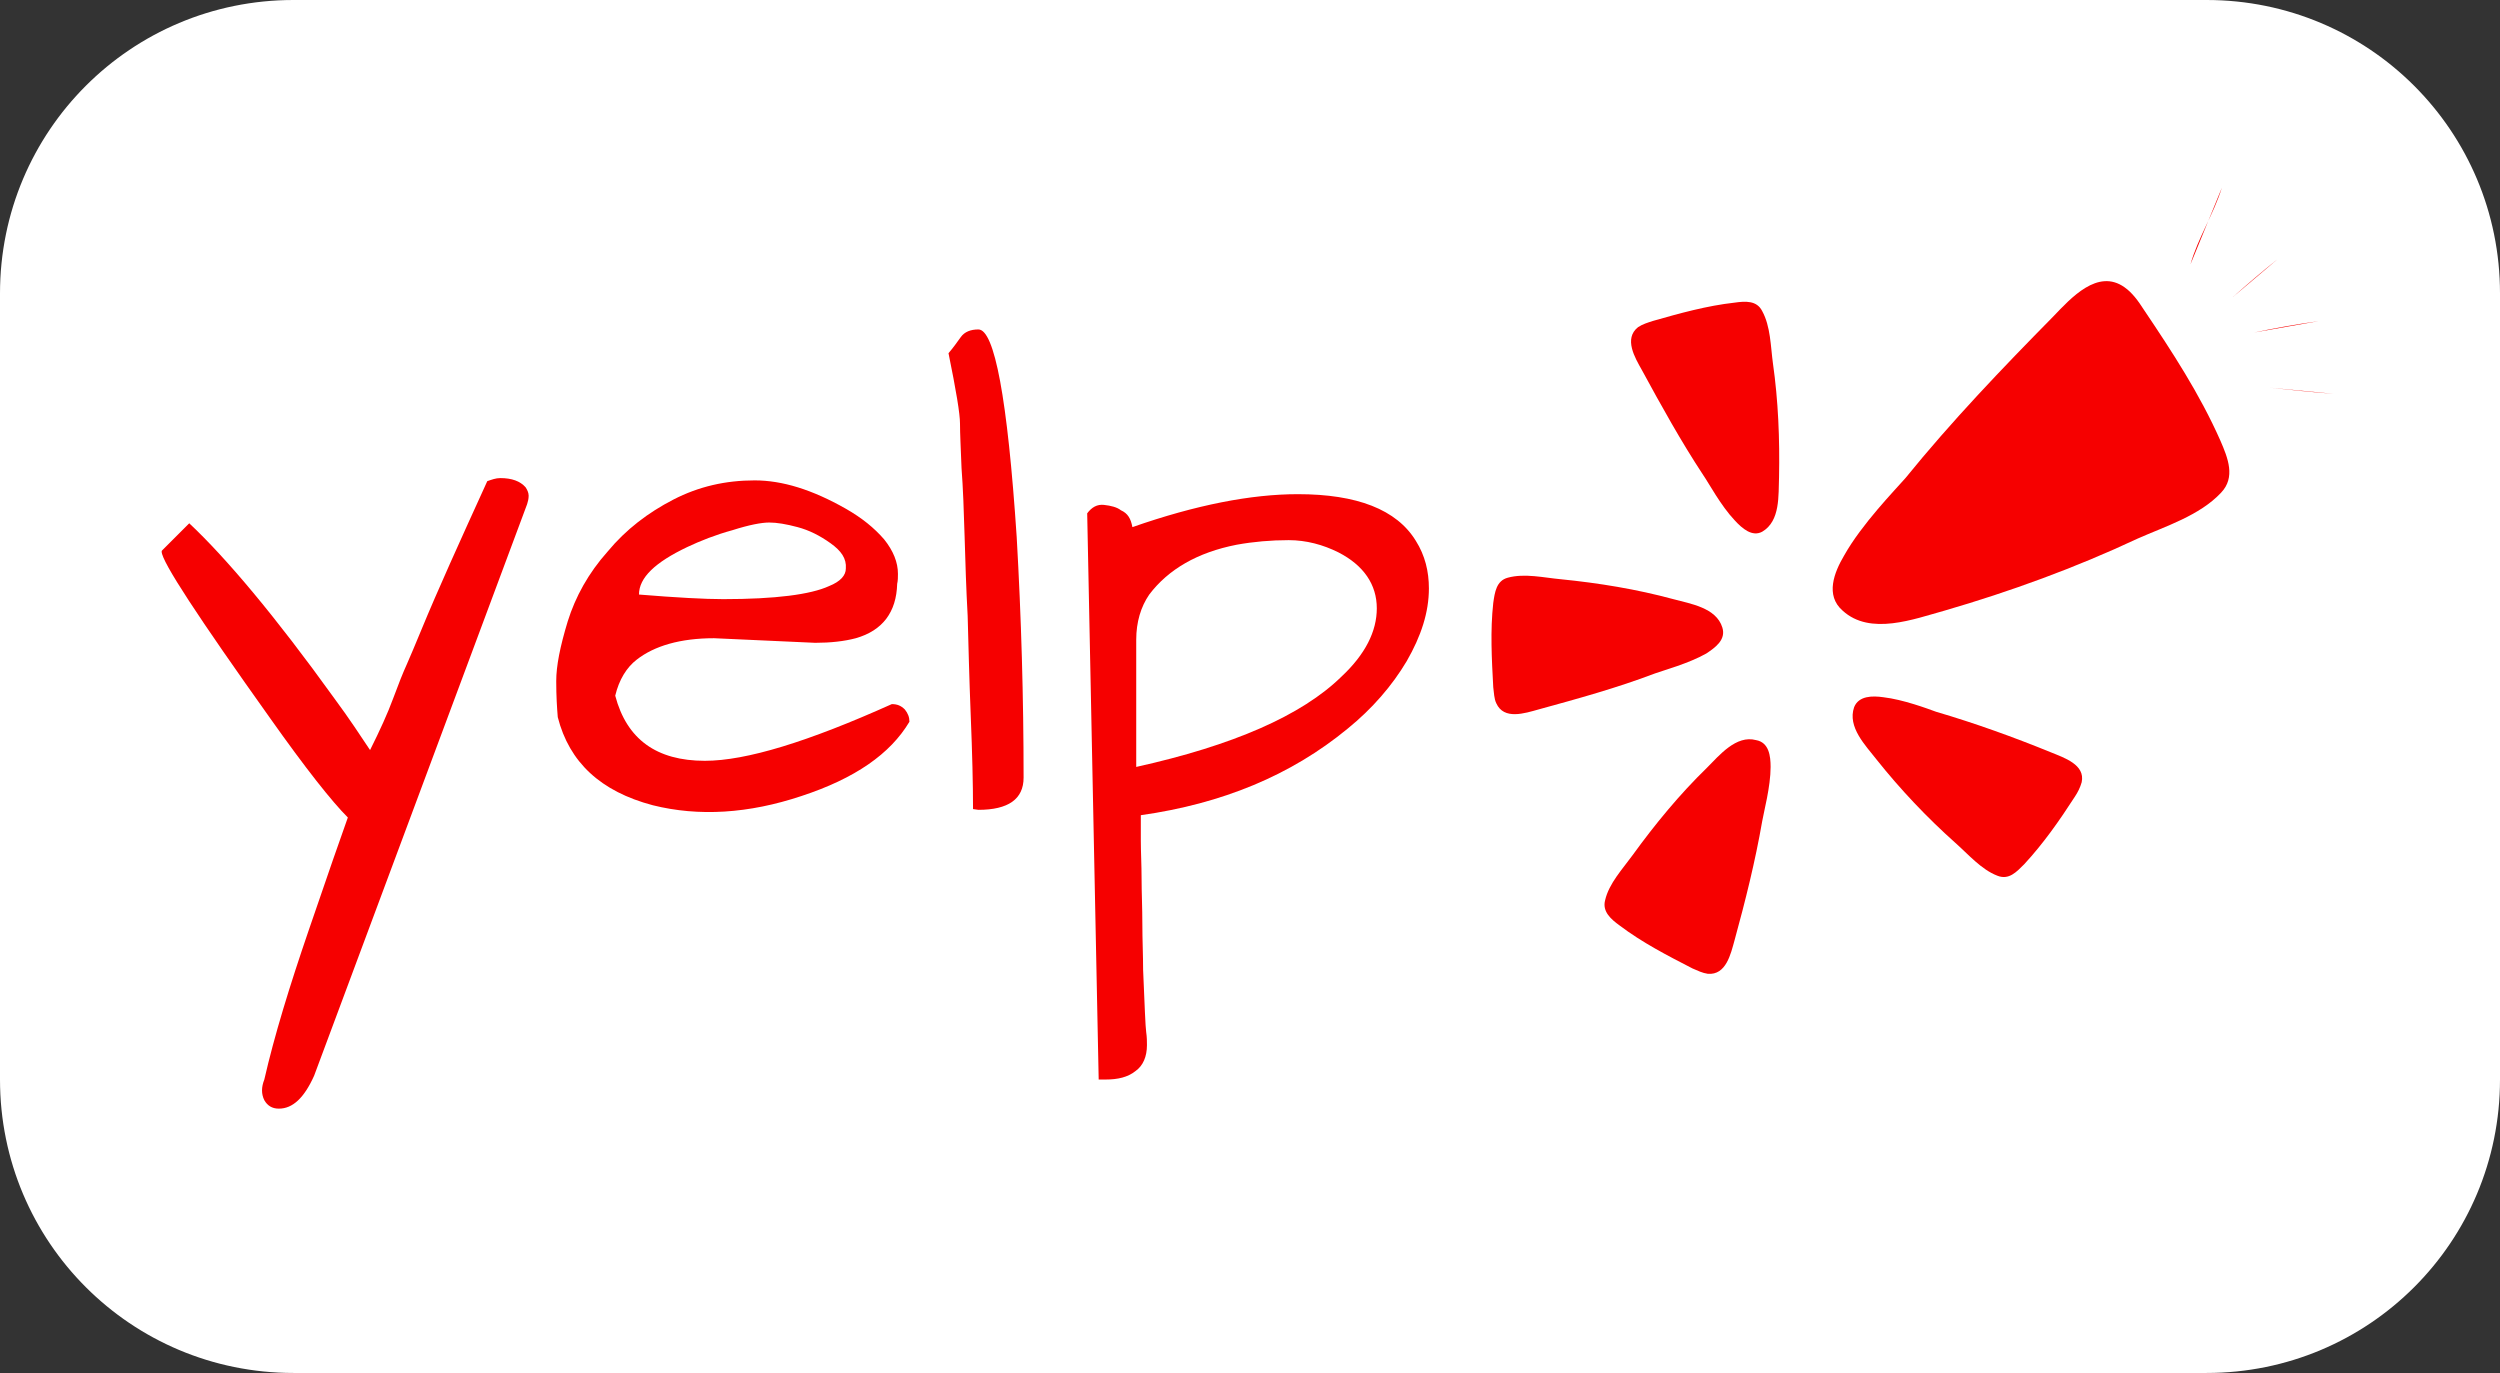 <?xml version="1.0" encoding="UTF-8" standalone="no"?><svg xmlns="http://www.w3.org/2000/svg" xmlns:xlink="http://www.w3.org/1999/xlink" fill="#000000" height="179.2" preserveAspectRatio="xMidYMid meet" version="1" viewBox="84.4 137.6 326.3 179.2" width="326.3" zoomAndPan="magnify"><rect x="84.4" y="137.6" width="326.3" height="179.2" fill="#333333" stroke="none"/><g><g id="change1_1"><path d="M372.4,316.8H122.7c-21.2,0-38.3-17.1-38.3-38.3V175.9c0-21.2,17.1-38.3,38.3-38.3h249.7 c21.2,0,38.3,17.1,38.3,38.3v102.6C410.7,299.7,393.6,316.8,372.4,316.8z" fill="#ffffff"/></g></g><g><g><g><g><g><g id="change2_8"><path d="M325.1,210.1c2.3-4.1,6.6-8.5,8-10.1c6-7.4,12.6-14.3,19.3-21.1c2.3-2.4,5.8-6.3,9.3-3.8 c1,0.7,1.8,1.8,2.5,2.9c3.7,5.5,7.3,11,10,17.1c1,2.3,2,4.8,0.1,6.8c-2.8,3-7.3,4.4-10.9,6c-8.1,3.8-16.6,6.9-25.2,9.4 c-4,1.1-9.7,3.3-13.3,0C322.6,215.3,323.8,212.3,325.1,210.1z" fill="#f60000"/></g></g></g><g><g><g id="change2_9"><path d="M310.8,205.5c-1.8-1.9-3.4-4.9-4.1-5.9c-2.9-4.4-5.5-9.1-8-13.7c-0.9-1.6-2.4-4.1-0.5-5.6 c0.6-0.4,1.3-0.6,1.9-0.8c3.5-1,7.1-2,10.7-2.4c1.4-0.2,2.9-0.3,3.6,1.1c1.1,2,1.1,4.6,1.4,6.8c0.7,4.9,0.9,9.9,0.8,14.9 c-0.1,2.3,0.2,5.7-2.2,7.1C313.1,207.7,311.8,206.6,310.8,205.5z" fill="#f60000"/></g></g></g><g><g><g id="change2_12"><path d="M307.1,222.9c-2.3,1.3-5.6,2.2-6.7,2.6c-5,1.9-10.1,3.3-15.2,4.7c-1.8,0.5-4.5,1.4-5.5-0.8 c-0.3-0.6-0.3-1.4-0.4-2.1c-0.2-3.7-0.4-7.4,0-11c0.2-1.4,0.4-2.9,1.9-3.3c2.2-0.6,4.7,0,6.9,0.2c5,0.5,9.9,1.3,14.7,2.6 c2.2,0.6,5.6,1.1,6.4,3.7C309.7,221.1,308.3,222.1,307.1,222.9z" fill="#f60000"/></g></g></g><g><g><g id="change2_11"><path d="M330.2,228.6c2.6,0.3,5.8,1.5,6.9,1.9c5.1,1.5,10.1,3.3,15,5.3c1.7,0.7,4.5,1.6,4,3.9 c-0.2,0.7-0.5,1.3-0.9,1.9c-2,3.1-4.1,6.1-6.6,8.8c-1,1-2,2.1-3.5,1.5c-2.1-0.8-3.8-2.8-5.5-4.3c-3.7-3.3-7.2-7-10.3-10.9 c-1.4-1.8-3.8-4.2-2.9-6.8C327,228.4,328.8,228.4,330.2,228.6z" fill="#f60000"/></g></g></g><g><g><g id="change2_13"><path d="M315.5,237.7c0,2.6-0.9,5.9-1.1,7.1c-0.9,5.2-2.2,10.4-3.6,15.5c-0.5,1.8-1.1,4.6-3.5,4.4 c-0.7-0.1-1.3-0.4-2-0.7c-3.3-1.7-6.6-3.4-9.5-5.6c-1.1-0.8-2.3-1.8-1.9-3.3c0.5-2.2,2.3-4.1,3.6-5.9c2.9-4,6.1-7.9,9.7-11.4 c1.6-1.6,3.8-4.3,6.4-3.6C315.3,234.5,315.5,236.3,315.5,237.7z" fill="#f60000"/></g></g></g></g><g><g><g id="change2_1"><path d="M370.3,172.1c1-3.5,3-6.5,4.1-10" fill="#f60000"/></g></g></g><g><g><g id="change2_4"><path d="M375.8,176.4c1.9-1.7,3.9-3.4,5.9-5" fill="#f60000"/></g></g></g><g><g><g id="change2_10"><path d="M378.6,181c2.8-0.6,5.7-1.1,8.5-1.5" fill="#f60000"/></g></g></g><g><g><g id="change2_5"><path d="M380.6,188.2c2.8,0.3,5.6,0.6,8.4,0.8" fill="#f60000"/></g></g></g></g><g><g><g id="change2_3"><path d="M125.4,278c-1.3,2.9-2.8,4.3-4.6,4.3c-0.9,0-1.5-0.4-1.9-1.1c-0.4-0.8-0.4-1.7,0-2.7 c1.3-5.7,3.3-12.2,5.8-19.5c2.5-7.3,4.2-12.2,5.1-14.7c-2.1-2.1-5.5-6.4-10.1-12.9c-9.4-13.2-14.2-20.5-14.2-21.8 c0-0.1,0-0.1,0.1-0.2l3.5-3.5c4.8,4.5,11.2,12.1,18.9,22.8c2,2.7,3.5,5,4.7,6.8c1.3-2.6,2.3-4.8,3-6.7c0.7-1.9,1.3-3.4,1.8-4.5 c0.5-1.1,1.1-2.6,1.9-4.5c2.1-5.1,5-11.5,8.6-19.4c0.6-0.2,1.1-0.4,1.7-0.4c1.5,0,2.6,0.4,3.3,1.2c0.2,0.3,0.4,0.7,0.4,1.1 c0,0.4-0.1,0.8-0.2,1.1L125.4,278z" fill="#f60000"/></g><g id="change2_2"><path d="M176.4,236.9c5.4,0,13.5-2.5,24.4-7.4c0.7,0,1.2,0.2,1.7,0.7c0.4,0.5,0.6,1,0.6,1.6 c-2.5,4.2-7.1,7.4-14.1,9.7c-6.9,2.3-13.4,2.7-19.4,1.2c-6.8-1.8-10.9-5.6-12.4-11.5c-0.1-1.2-0.2-2.7-0.2-4.7 c0-2,0.5-4.5,1.5-7.8c1-3.2,2.7-6.3,5.2-9.1c2.4-2.9,5.3-5.1,8.6-6.8c3.3-1.7,6.8-2.5,10.6-2.5c3.6,0,7.5,1.2,11.9,3.7 c2.1,1.2,3.7,2.5,5,4c1.2,1.5,1.8,3,1.8,4.5c0,0.4,0,0.9-0.1,1.3c-0.1,3.7-1.9,6.1-5.4,7.1c-1.5,0.4-3.3,0.6-5.3,0.6l-13.2-0.6 c-4.4,0-7.8,1-10.1,2.8c-1.3,1-2.3,2.6-2.8,4.7C166.2,234.1,170.1,236.9,176.4,236.9z M192.8,208.5c-1.4-1-2.8-1.7-4.3-2.1 c-1.5-0.4-2.7-0.6-3.7-0.6c-1,0-2.6,0.3-4.8,1c-2.2,0.6-4.2,1.4-5.9,2.2c-4.2,2-6.3,4-6.3,6.2c4.9,0.4,8.6,0.6,11,0.6 c6.8,0,11.4-0.6,13.8-1.7c1.5-0.6,2.2-1.4,2.2-2.3C194.9,210.5,194.2,209.5,192.8,208.5z" fill="#f60000"/></g><g id="change2_7"><path d="M210.3,207.6c-0.1-3.3-0.2-6.3-0.4-8.9c-0.1-2.6-0.2-4.5-0.2-5.8c0-1.3-0.5-4.3-1.5-9.2 c0.6-0.7,1.1-1.4,1.6-2.1c0.5-0.7,1.3-1,2.3-1c2.1,0,3.8,9,5,27.1c0.6,10.5,0.9,21,0.9,31.4c0,2.8-2,4.2-5.9,4.2l-0.7-0.1 c0-3.2-0.1-7.3-0.3-12.2c-0.2-5-0.3-9.3-0.4-13C210.5,214.4,210.4,211,210.3,207.6z" fill="#f60000"/></g><g id="change2_6"><path d="M232.2,206.4c8.3-2.9,15.5-4.3,21.6-4.3c7.7,0,12.9,2,15.4,6.1c1.2,1.9,1.7,4,1.7,6.2c0,3.1-1,6.2-2.9,9.5 c-1.9,3.2-4.5,6.2-7.7,8.8c-7.4,6.1-16.4,9.8-27,11.3c0,0.7,0,1.8,0,3.3c0,1.5,0.1,3.2,0.1,5c0,1.8,0.1,3.8,0.1,5.9 c0,2.1,0.1,4.1,0.1,6c0.2,4.7,0.3,7.4,0.4,8.1c0.1,0.7,0.1,1.2,0.1,1.7c0,1.5-0.5,2.7-1.5,3.4c-1,0.8-2.3,1.1-3.9,1.1 c-0.3,0-0.6,0-0.9,0l-1.5-73.9c0.6-0.8,1.3-1.2,2.2-1.1c0.9,0.1,1.7,0.3,2.2,0.7C231.6,204.6,232,205.3,232.2,206.4z M259.1,209.7c-2-1-4.2-1.6-6.5-1.6s-4.6,0.2-6.8,0.6c-5.1,1-8.9,3.2-11.4,6.5c-1.1,1.6-1.7,3.6-1.7,5.9c0,0.2,0,0.5,0,0.7v15.9 c12.6-2.8,21.6-6.7,26.8-11.8c3.1-2.9,4.6-5.9,4.6-8.9C264.1,213.9,262.4,211.4,259.1,209.7z" fill="#f60000"/></g></g></g></g></svg>